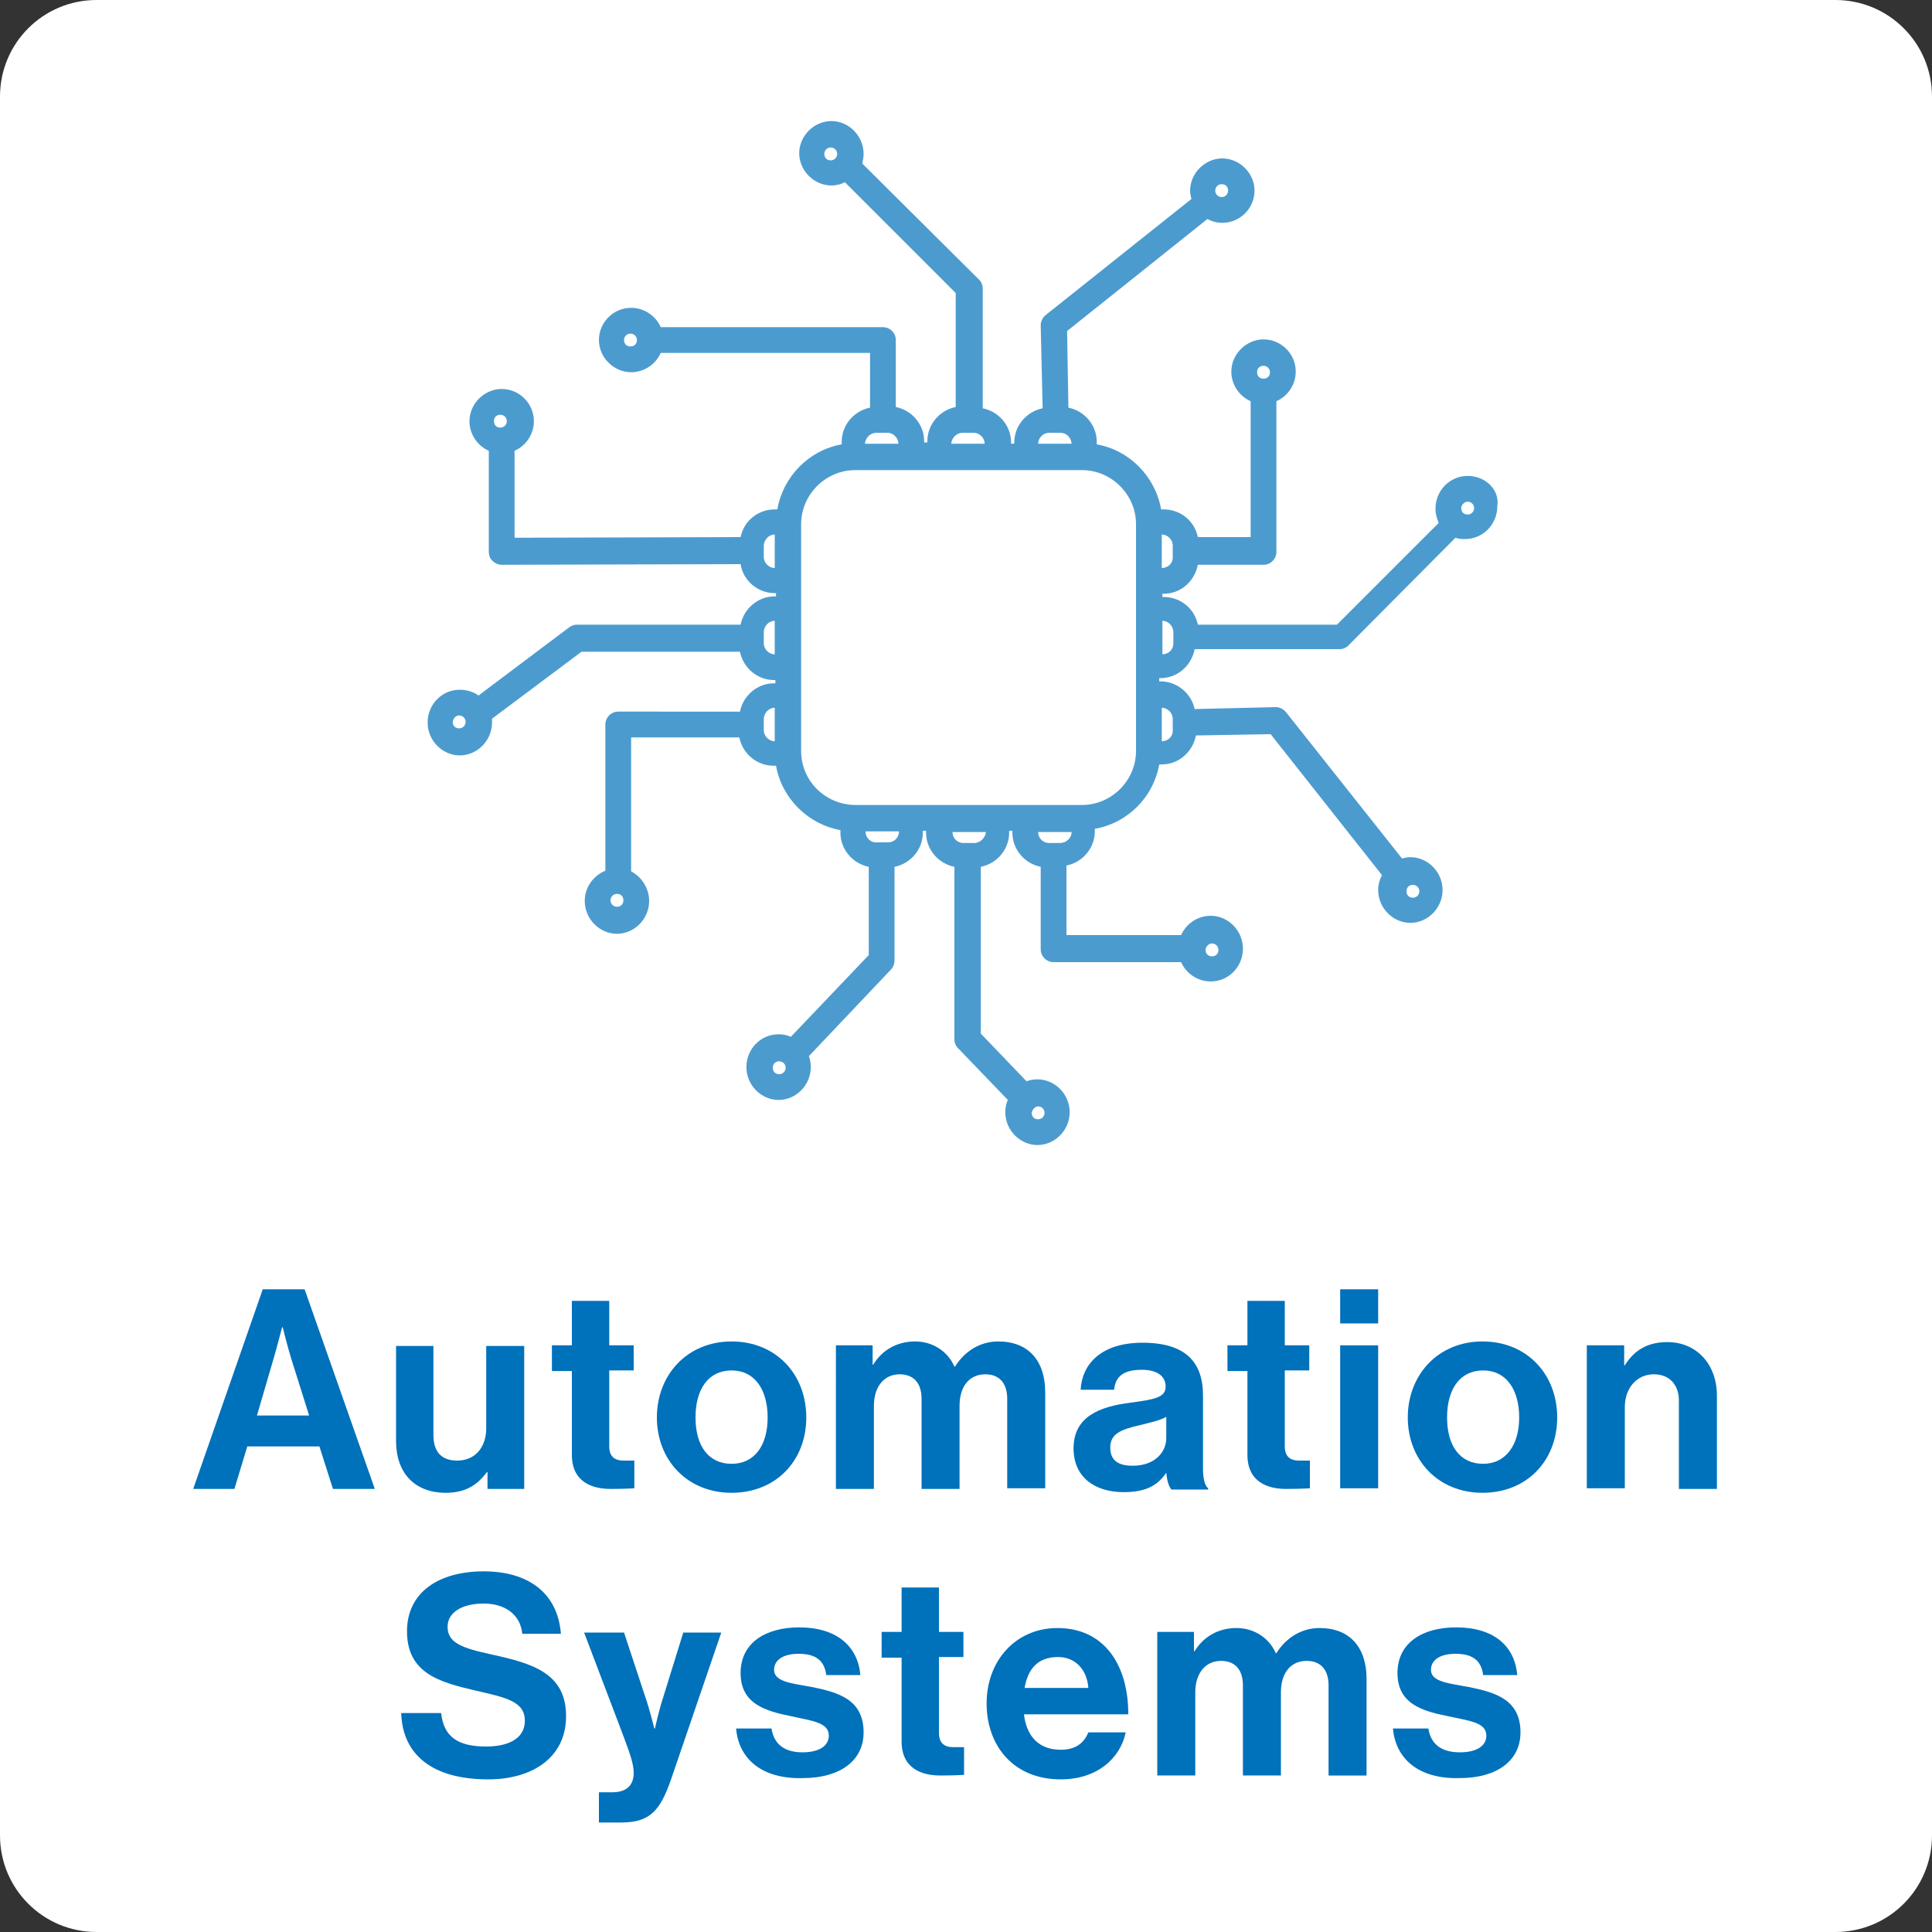 <?xml version="1.0" encoding="utf-8"?>
<!-- Generator: Adobe Illustrator 24.0.2, SVG Export Plug-In . SVG Version: 6.00 Build 0)  -->
<svg version="1.1" id="レイヤー_1" xmlns="http://www.w3.org/2000/svg" xmlns:xlink="http://www.w3.org/1999/xlink" x="0px"
	 y="0px" viewBox="0 0 300 300" style="enable-background:new 0 0 300 300;" xml:space="preserve">
<rect x="0" y="0" width="300" height="300" fill="#333333" stroke="none"/>
<style type="text/css">
	.st0{fill:#FFFFFF;}
	.st1{fill:#0071BB;}
	.st2{opacity:0.7;}
</style>
<g>
	<path class="st0" d="M15,0h270c8.3,0,15,6.7,15,15v270c0,8.3-6.7,15-15,15H15c-8.3,0-15-6.7-15-15V15C0,6.7,6.7,0,15,0z"/>
</g>
<g>
	<path class="st1" d="M40.8,200.2h6.5l10.9,31h-6.5l-2.1-6.6H38.4l-2,6.6H30L40.8,200.2z M39.9,219.8H48l-2.8-8.9
		c-0.5-1.6-1.3-4.8-1.3-4.8h-0.1c0,0-0.8,3.1-1.3,4.8L39.9,219.8z"/>
	<path class="st1" d="M75.7,231.2v-2.6h-0.1c-1.5,2-3.3,3.2-6.4,3.2c-4.9,0-7.7-3.2-7.7-8v-14.8h5.8v13.8c0,2.6,1.2,4,3.7,4
		c2.8,0,4.5-2.1,4.5-5v-12.8h5.9v22.2L75.7,231.2L75.7,231.2z"/>
	<path class="st1" d="M85.7,208.9h3.1V202h5.8v6.9h3.8v3.9h-3.8v11.8c0,1.6,0.9,2.2,2.2,2.2c0.7,0,1.7,0,1.7,0v4.3
		c0,0-1.3,0.1-3.7,0.1c-2.9,0-6-1.1-6-5.3v-13h-3.1V208.9z"/>
	<path class="st1" d="M102,220.1c0-6.6,4.7-11.8,11.6-11.8s11.6,5.1,11.6,11.8s-4.7,11.7-11.6,11.7C106.7,231.8,102,226.7,102,220.1
		z M119.2,220.1c0-4.3-2-7.3-5.6-7.3c-3.6,0-5.6,2.9-5.6,7.3s2,7.2,5.6,7.2C117.2,227.3,119.2,224.4,119.2,220.1z"/>
	<path class="st1" d="M129.8,208.9h5.7v3h0.1c1.2-2,3.4-3.6,6.5-3.6c2.8,0,5.1,1.6,6.1,3.9h0.1c1.5-2.4,3.9-3.9,6.7-3.9
		c4.7,0,7.3,3,7.3,7.9v14.9h-5.9v-13.9c0-2.5-1.3-3.8-3.4-3.8c-2.5,0-4,1.9-4,4.9v12.9h-5.9v-14c0-2.5-1.3-3.8-3.4-3.8
		c-2.4,0-4,1.9-4,4.9v12.9h-5.9L129.8,208.9L129.8,208.9z"/>
	<path class="st1" d="M181.1,228.7L181.1,228.7c-1.2,1.7-2.8,3-6.6,3c-4.6,0-7.8-2.4-7.8-6.8c0-4.9,4-6.5,8.9-7.1
		c3.7-0.5,5.4-0.8,5.4-2.5c0-1.6-1.3-2.6-3.7-2.6c-2.8,0-4.1,1-4.3,3.1h-5.2c0.2-3.9,3.1-7.3,9.6-7.3c6.7,0,9.4,3,9.4,8.2v11.3
		c0,1.7,0.3,2.7,0.8,3.1v0.2h-5.7C181.4,230.7,181.2,229.7,181.1,228.7z M181.1,223.3V220c-1,0.6-2.6,0.9-4.1,1.3
		c-3.1,0.7-4.6,1.4-4.6,3.5s1.4,2.8,3.5,2.8C179.3,227.6,181.1,225.5,181.1,223.3z"/>
	<path class="st1" d="M190.6,208.9h3.1V202h5.8v6.9h3.8v3.9h-3.8v11.8c0,1.6,0.9,2.2,2.2,2.2c0.7,0,1.7,0,1.7,0v4.3
		c0,0-1.3,0.1-3.7,0.1c-2.9,0-6-1.1-6-5.3v-13h-3.1V208.9z"/>
	<path class="st1" d="M208.1,200.2h5.9v5.3h-5.9V200.2z M208.1,208.9h5.9v22.2h-5.9V208.9z"/>
	<path class="st1" d="M218.6,220.1c0-6.6,4.7-11.8,11.6-11.8s11.6,5.1,11.6,11.8s-4.7,11.7-11.6,11.7S218.6,226.7,218.6,220.1z
		 M235.9,220.1c0-4.3-2-7.3-5.6-7.3c-3.6,0-5.6,2.9-5.6,7.3s2,7.2,5.6,7.2C233.8,227.3,235.9,224.4,235.9,220.1z"/>
	<path class="st1" d="M252.2,212h0.1c1.5-2.4,3.6-3.6,6.6-3.6c4.6,0,7.7,3.5,7.7,8.3v14.5h-5.9v-13.7c0-2.4-1.4-4.1-3.9-4.1
		c-2.6,0-4.5,2.1-4.5,5.1v12.6h-5.9v-22.2h5.8L252.2,212L252.2,212z"/>
	<path class="st1" d="M62.3,266h6.2c0.4,3.7,2.6,5.2,7,5.2c3.2,0,6-1.1,6-4c0-3-2.9-3.6-7.7-4.7c-5.6-1.3-10.6-2.7-10.6-9.2
		c0-6.1,5-9.3,11.9-9.3c7,0,11.5,3.4,12,9.7h-6c-0.3-3.1-2.8-4.7-6-4.7c-3.4,0-5.6,1.4-5.6,3.6c0,2.5,2.2,3.3,6.8,4.3
		c6.4,1.4,11.6,2.9,11.6,9.6c0,6.3-5.1,9.8-12.1,9.8C67.3,276.3,62.5,272.6,62.3,266z"/>
	<path class="st1" d="M93,278.3h2.1c2.3,0,3.3-1.2,3.3-3c0-1.2-0.4-2.6-1.7-6l-6-15.8h6.2l3.3,10c0.7,2,1.4,4.9,1.4,4.9h0.1
		c0,0,0.6-2.8,1.3-4.9l3.1-10h5.9l-7.8,22.8c-1.7,4.9-3.3,6.7-7.8,6.7H93C93,282.9,93,278.3,93,278.3z"/>
	<path class="st1" d="M114.3,268.4h5.5c0.4,2.6,2.2,3.7,4.8,3.7c2.6,0,4.1-1,4.1-2.6c0-2.1-2.8-2.3-5.8-3c-4-0.8-7.9-1.9-7.9-6.7
		c0-4.8,4-7.1,9.1-7.1c5.8,0,9.1,2.9,9.5,7.4h-5.3c-0.3-2.4-1.8-3.3-4.3-3.3c-2.3,0-3.8,0.9-3.8,2.5c0,1.9,2.9,2.1,6.1,2.7
		c3.7,0.8,7.8,1.8,7.8,7c0,4.5-3.8,7.1-9.4,7.1C118.3,276.3,114.7,273.1,114.3,268.4z"/>
	<path class="st1" d="M136.9,253.4h3.1v-6.9h5.8v6.9h3.8v3.9h-3.8v11.8c0,1.6,0.9,2.2,2.2,2.2c0.7,0,1.7,0,1.7,0v4.3
		c0,0-1.3,0.1-3.7,0.1c-2.9,0-6-1.1-6-5.3v-13h-3.1V253.4z"/>
	<path class="st1" d="M153.2,264.5c0-6.6,4.5-11.7,11-11.7c7.1,0,11,5.5,11,13.4H159c0.4,3.4,2.3,5.5,5.7,5.5c2.3,0,3.6-1,4.3-2.7
		h5.8c-0.8,3.9-4.3,7.3-10.1,7.3C157.4,276.3,153.2,271.1,153.2,264.5z M159.1,262.1h9.9c-0.2-2.8-2-4.8-4.7-4.8
		C161.1,257.3,159.6,259.2,159.1,262.1z"/>
	<path class="st1" d="M179.7,253.4h5.7v3h0.1c1.2-2,3.4-3.6,6.5-3.6c2.8,0,5.1,1.6,6.1,3.9h0.1c1.5-2.4,3.9-3.9,6.7-3.9
		c4.7,0,7.3,3,7.3,7.9v15h-5.9v-14c0-2.5-1.3-3.8-3.4-3.8c-2.5,0-4,1.9-4,4.9v12.9H193v-14c0-2.5-1.3-3.8-3.4-3.8
		c-2.4,0-4,1.9-4,4.9v12.9h-5.9L179.7,253.4L179.7,253.4z"/>
	<path class="st1" d="M216.3,268.4h5.5c0.4,2.6,2.2,3.7,4.9,3.7c2.6,0,4.1-1,4.1-2.6c0-2.1-2.8-2.3-5.9-3c-4-0.8-7.9-1.9-7.9-6.7
		c0-4.8,4-7.1,9.1-7.1c5.9,0,9.1,2.9,9.5,7.4h-5.3c-0.3-2.4-1.8-3.3-4.3-3.3c-2.3,0-3.8,0.9-3.8,2.5c0,1.9,2.9,2.1,6.1,2.7
		c3.7,0.8,7.8,1.8,7.8,7c0,4.5-3.8,7.1-9.4,7.1C220.3,276.3,216.7,273.1,216.3,268.4z"/>
</g>
<g class="st2">
	<path class="st1" d="M227.9,73.9c-2.8,0-5,2.3-5,5.1c0,0.8,0.2,1.5,0.5,2.2l-15.8,15.8h-21.6c-0.5-2.5-2.7-4.3-5.3-4.3h-0.2v-0.5
		h0.2c2.6,0,4.8-1.9,5.3-4.5h10.2c1.1,0,2-0.9,2-2V62.3c1.8-0.8,3-2.6,3-4.6c0-2.8-2.3-5-5-5s-5,2.3-5,5c0,2,1.2,3.8,3,4.6v21.1
		h-8.2c-0.5-2.5-2.7-4.3-5.3-4.3h-0.4c-0.9-5.1-4.9-9.2-10-10.1v-0.4c0-2.6-1.9-4.8-4.4-5.3l-0.2-11.9l21.8-17.4
		c0.7,0.4,1.5,0.6,2.3,0.6c2.8,0,5-2.3,5-5s-2.3-5-5-5s-5,2.3-5,5c0,0.4,0.1,0.9,0.2,1.3l-22.6,18c-0.5,0.4-0.8,1-0.8,1.6l0.3,12.9
		c-2.5,0.5-4.4,2.7-4.4,5.3v0.2h-0.5v-0.2c0-2.6-1.9-4.8-4.4-5.3V44.8c0-0.6-0.3-1.2-0.7-1.5l-18-17.9c0.1-0.5,0.2-1,0.2-1.5
		c0-2.8-2.3-5.1-5-5.1s-5,2.3-5,5s2.3,5,5,5c0.8,0,1.5-0.2,2.1-0.5l17.2,17.2v17.7c-2.5,0.5-4.4,2.7-4.4,5.3v0.2h-0.5v-0.2
		c0-2.6-1.9-4.8-4.4-5.3V52.8c0-1.1-0.9-2-2-2h-34.5c-0.8-1.8-2.6-3-4.6-3c-2.8,0-5,2.3-5,5s2.3,5,5,5c2,0,3.8-1.2,4.6-3h32.5v8.5
		c-2.5,0.5-4.4,2.7-4.4,5.3v0.4c-5.1,0.9-9.1,5-10,10.1h-0.4c-2.6,0-4.8,1.8-5.3,4.3l-35.1,0.1V70c1.8-0.8,3-2.6,3-4.6
		c0-2.8-2.3-5-5-5s-5,2.3-5,5c0,2,1.2,3.8,3,4.6v15.7c0,0.5,0.2,1.1,0.6,1.4c0.4,0.4,0.9,0.6,1.4,0.6l37.1-0.1
		c0.4,2.6,2.7,4.5,5.3,4.5h0.2v0.5h-0.2c-2.6,0-4.8,1.9-5.3,4.4H89.6c-0.4,0-0.8,0.1-1.2,0.4L74.3,108c-0.8-0.6-1.9-0.9-2.9-0.9
		c-2.8,0-5,2.3-5,5.1s2.3,5.1,5,5.1s5-2.3,5-5.1c0-0.2,0-0.4,0-0.6l13.9-10.4h24.6c0.5,2.5,2.7,4.4,5.3,4.4h0.2v0.5h-0.2
		c-2.6,0-4.8,1.9-5.3,4.4H96c-1.1,0-2,0.9-2,2v22.7c-1.9,0.8-3.2,2.6-3.2,4.7c0,2.8,2.3,5.1,5,5.1s5-2.3,5-5.1
		c0-1.9-1.1-3.7-2.8-4.6v-20.8h16.8c0.5,2.5,2.7,4.4,5.3,4.4h0.4c0.9,5.1,5,9.1,10,10v0.4c0,2.6,1.9,4.8,4.4,5.3v13.7l-12.1,12.7
		c-0.6-0.3-1.3-0.4-1.9-0.4c-2.8,0-5,2.3-5,5.1s2.3,5.1,5,5.1s5-2.3,5-5.1c0-0.6-0.1-1.2-0.3-1.7l12.7-13.4c0.4-0.4,0.6-0.9,0.6-1.5
		v-14.5c2.5-0.5,4.4-2.7,4.4-5.3v-0.3h0.5v0.3c0,2.6,1.9,4.8,4.4,5.3v26.8c0,0.5,0.2,1,0.6,1.4l7.7,8c-0.3,0.6-0.4,1.3-0.4,1.9
		c0,2.8,2.3,5.1,5,5.1s5-2.3,5-5.1s-2.3-5.1-5-5.1c-0.6,0-1.2,0.1-1.7,0.3l-7.1-7.4v-25.9c2.5-0.5,4.4-2.7,4.4-5.3v-0.3h0.5v0.3
		c0,2.6,1.9,4.8,4.4,5.3v12.8c0,1.1,0.9,2,2,2h19.8c0.8,1.8,2.6,3,4.6,3c2.8,0,5-2.3,5-5.1s-2.3-5.1-5-5.1c-2,0-3.8,1.2-4.6,3h-17.8
		v-10.8c2.5-0.5,4.4-2.7,4.4-5.3v-0.4c5.1-0.9,9.1-4.9,10-10h0.4c2.6,0,4.8-1.9,5.3-4.5l11.6-0.2l17.3,21.9
		c-0.4,0.7-0.6,1.5-0.6,2.3c0,2.8,2.3,5.1,5,5.1s5-2.3,5-5.1s-2.3-5.1-5-5.1c-0.4,0-0.9,0.1-1.3,0.2l-18-22.7
		c-0.4-0.5-1-0.8-1.6-0.8l0,0l-12.6,0.3c-0.5-2.4-2.7-4.3-5.3-4.3h-0.2v-0.5h0.2c2.6,0,4.8-1.9,5.3-4.5h22.5c0.6,0,1.2-0.3,1.5-0.7
		l16.5-16.6c0.5,0.2,1,0.2,1.5,0.2c2.8,0,5-2.3,5-5.1C232.9,76.1,230.7,73.9,227.9,73.9z M227.9,77.9c0.5,0,1,0.4,1,1
		c0,0.5-0.4,1-1,1s-1-0.4-1-1C226.9,78.4,227.4,77.9,227.9,77.9z M182.2,98.2v1.7c0,1-0.8,1.7-1.7,1.7v-5.2
		C181.4,96.4,182.2,97.2,182.2,98.2z M180.4,88.2V83c0.9,0,1.7,0.8,1.7,1.7v1.7C182.2,87.4,181.4,88.2,180.4,88.2z M180.4,115.1
		v-5.2c0.9,0,1.7,0.8,1.7,1.7v1.7C182.2,114.3,181.4,115.1,180.4,115.1z M196.2,56.8c0.5,0,1,0.4,1,1s-0.4,1-1,1s-1-0.4-1-1
		S195.6,56.8,196.2,56.8z M164.6,130.9h-1.7c-1,0-1.7-0.8-1.7-1.7v0h5.2v0C166.4,130.1,165.6,130.9,164.6,130.9z M161.2,171.8
		c0.5,0,1,0.4,1,1c0,0.5-0.4,1-1,1s-1-0.4-1-1C160.3,172.3,160.7,171.8,161.2,171.8z M151.3,130.9h-1.7c-1,0-1.7-0.8-1.7-1.7v0h5.2
		v0C153,130.1,152.2,130.9,151.3,130.9z M134.4,129.1L134.4,129.1l5.2,0v0c0,1-0.8,1.7-1.7,1.7h-1.7
		C135.2,130.9,134.4,130.1,134.4,129.1z M136.1,67.2h1.7c0.9,0,1.7,0.8,1.7,1.7h-5.2C134.4,67.9,135.2,67.2,136.1,67.2z M149.5,67.2
		h1.7c0.9,0,1.7,0.8,1.7,1.7h-5.2C147.8,67.9,148.6,67.2,149.5,67.2z M166.4,68.9h-5.2c0-0.9,0.8-1.7,1.7-1.7h1.7
		C165.6,67.2,166.3,67.9,166.4,68.9z M124.4,116.6V81.4c0-4.6,3.8-8.4,8.4-8.4H168c4.6,0,8.4,3.8,8.4,8.4v35.2
		c0,4.6-3.8,8.4-8.4,8.4h-35.1C128.2,125,124.4,121.3,124.4,116.6z M188.7,29.6c0-0.5,0.4-1,1-1s1,0.4,1,1c0,0.5-0.4,1-1,1
		C189.2,30.6,188.7,30.2,188.7,29.6z M129,22.9c0.5,0,1,0.4,1,1c0,0.5-0.4,1-1,1s-1-0.4-1-1C128,23.4,128.4,22.9,129,22.9z
		 M97.9,51.8c0.5,0,1,0.4,1,1s-0.4,1-1,1s-1-0.4-1-1C96.9,52.3,97.3,51.8,97.9,51.8z M120.3,83v5.2c-0.9,0-1.7-0.8-1.7-1.7v-1.7
		C118.6,83.8,119.4,83,120.3,83z M120.3,96.4v5.2c-0.9,0-1.7-0.8-1.7-1.7v-1.7C118.6,97.2,119.4,96.4,120.3,96.4z M120.3,109.9v5.2
		c-0.9,0-1.7-0.8-1.7-1.7v-1.7C118.6,110.7,119.4,109.9,120.3,109.9z M77.7,64.4c0.5,0,1,0.4,1,1c0,0.5-0.4,1-1,1s-1-0.4-1-1
		C76.7,64.8,77.1,64.4,77.7,64.4z M71.3,111.1c0.5,0,1,0.4,1,1c0,0.5-0.4,1-1,1s-1-0.4-1-1C70.4,111.5,70.8,111.1,71.3,111.1z
		 M95.8,140.8c-0.5,0-1-0.4-1-1c0-0.5,0.4-1,1-1s1,0.4,1,1C96.8,140.4,96.4,140.8,95.8,140.8z M121,164.8c0.5,0,1,0.4,1,1
		c0,0.5-0.4,1-1,1s-1-0.4-1-1C120,165.2,120.4,164.8,121,164.8z M188.2,146.5c0.5,0,1,0.4,1,1s-0.4,1-1,1s-1-0.4-1-1
		C187.2,147,187.7,146.5,188.2,146.5z M219.4,137.4c0.5,0,1,0.4,1,1c0,0.5-0.4,1-1,1s-1-0.4-1-1
		C218.4,137.8,218.8,137.4,219.4,137.4z"/>
</g>
</svg>

